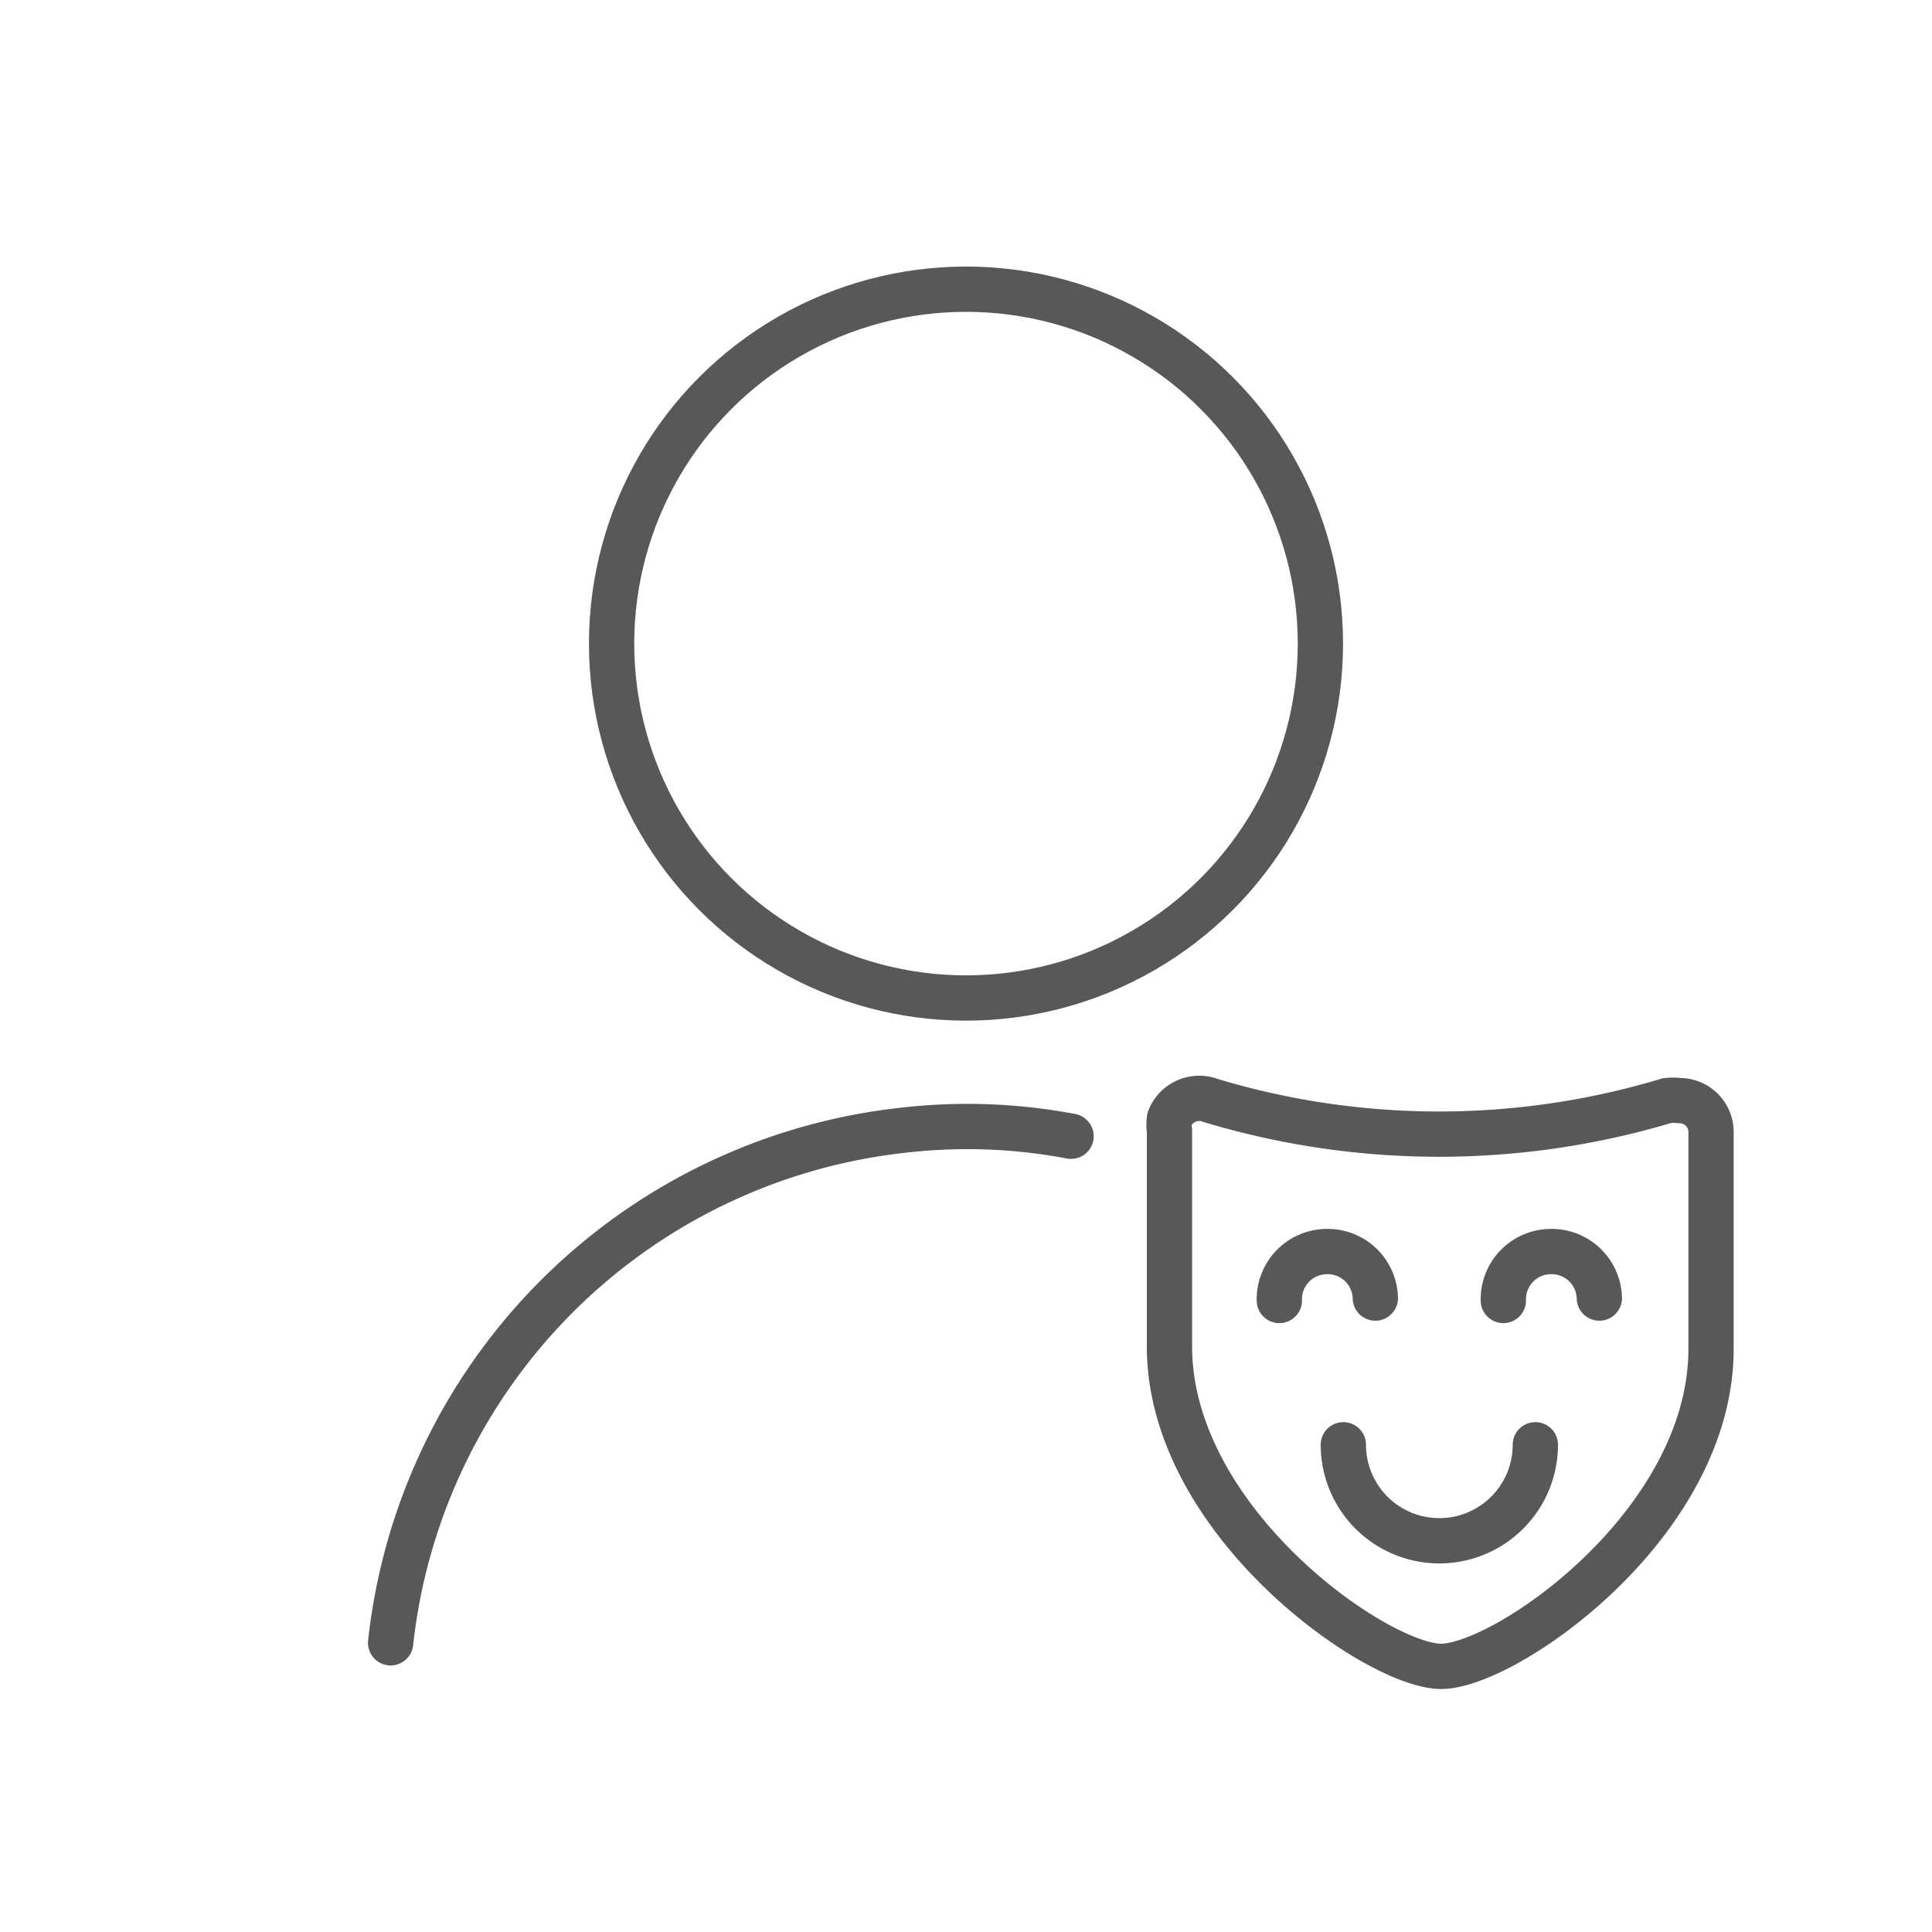 <svg xmlns="http://www.w3.org/2000/svg" viewBox="0 0 32 32"><defs><style>.greystroke-38{fill:none;stroke:#585858;stroke-linecap:round;stroke-linejoin:round;stroke-width:0.75px;}</style></defs><title>usr-roles</title><g id="Layer_1" data-name="Layer 1"><circle class="greystroke-38" cx="16" cy="10.66" r="5.87"/><path class="greystroke-38" d="M17.74,18.82a9.21,9.21,0,0,0-2.78-.1,9.59,9.59,0,0,0-8.49,8.49"/><path class="greystroke-38" d="M28.34,22.34V18.76a.52.52,0,0,0-.52-.53.78.78,0,0,0-.21,0,13.12,13.12,0,0,1-7.55,0,.53.53,0,0,0-.69.3.63.63,0,0,0,0,.19v3.58c0,2.91,3.44,5.3,4.5,5.3S28.34,25.25,28.34,22.34Z"/><path class="greystroke-38" d="M25.43,23.93a1.59,1.59,0,1,1-3.18,0h0"/><path class="greystroke-38" d="M24.9,21.54a.79.79,0,0,1,.77-.81.79.79,0,0,1,.82.77v0"/><path class="greystroke-38" d="M21.19,21.54a.79.79,0,0,1,.77-.81.79.79,0,0,1,.82.77v0"/></g></svg>